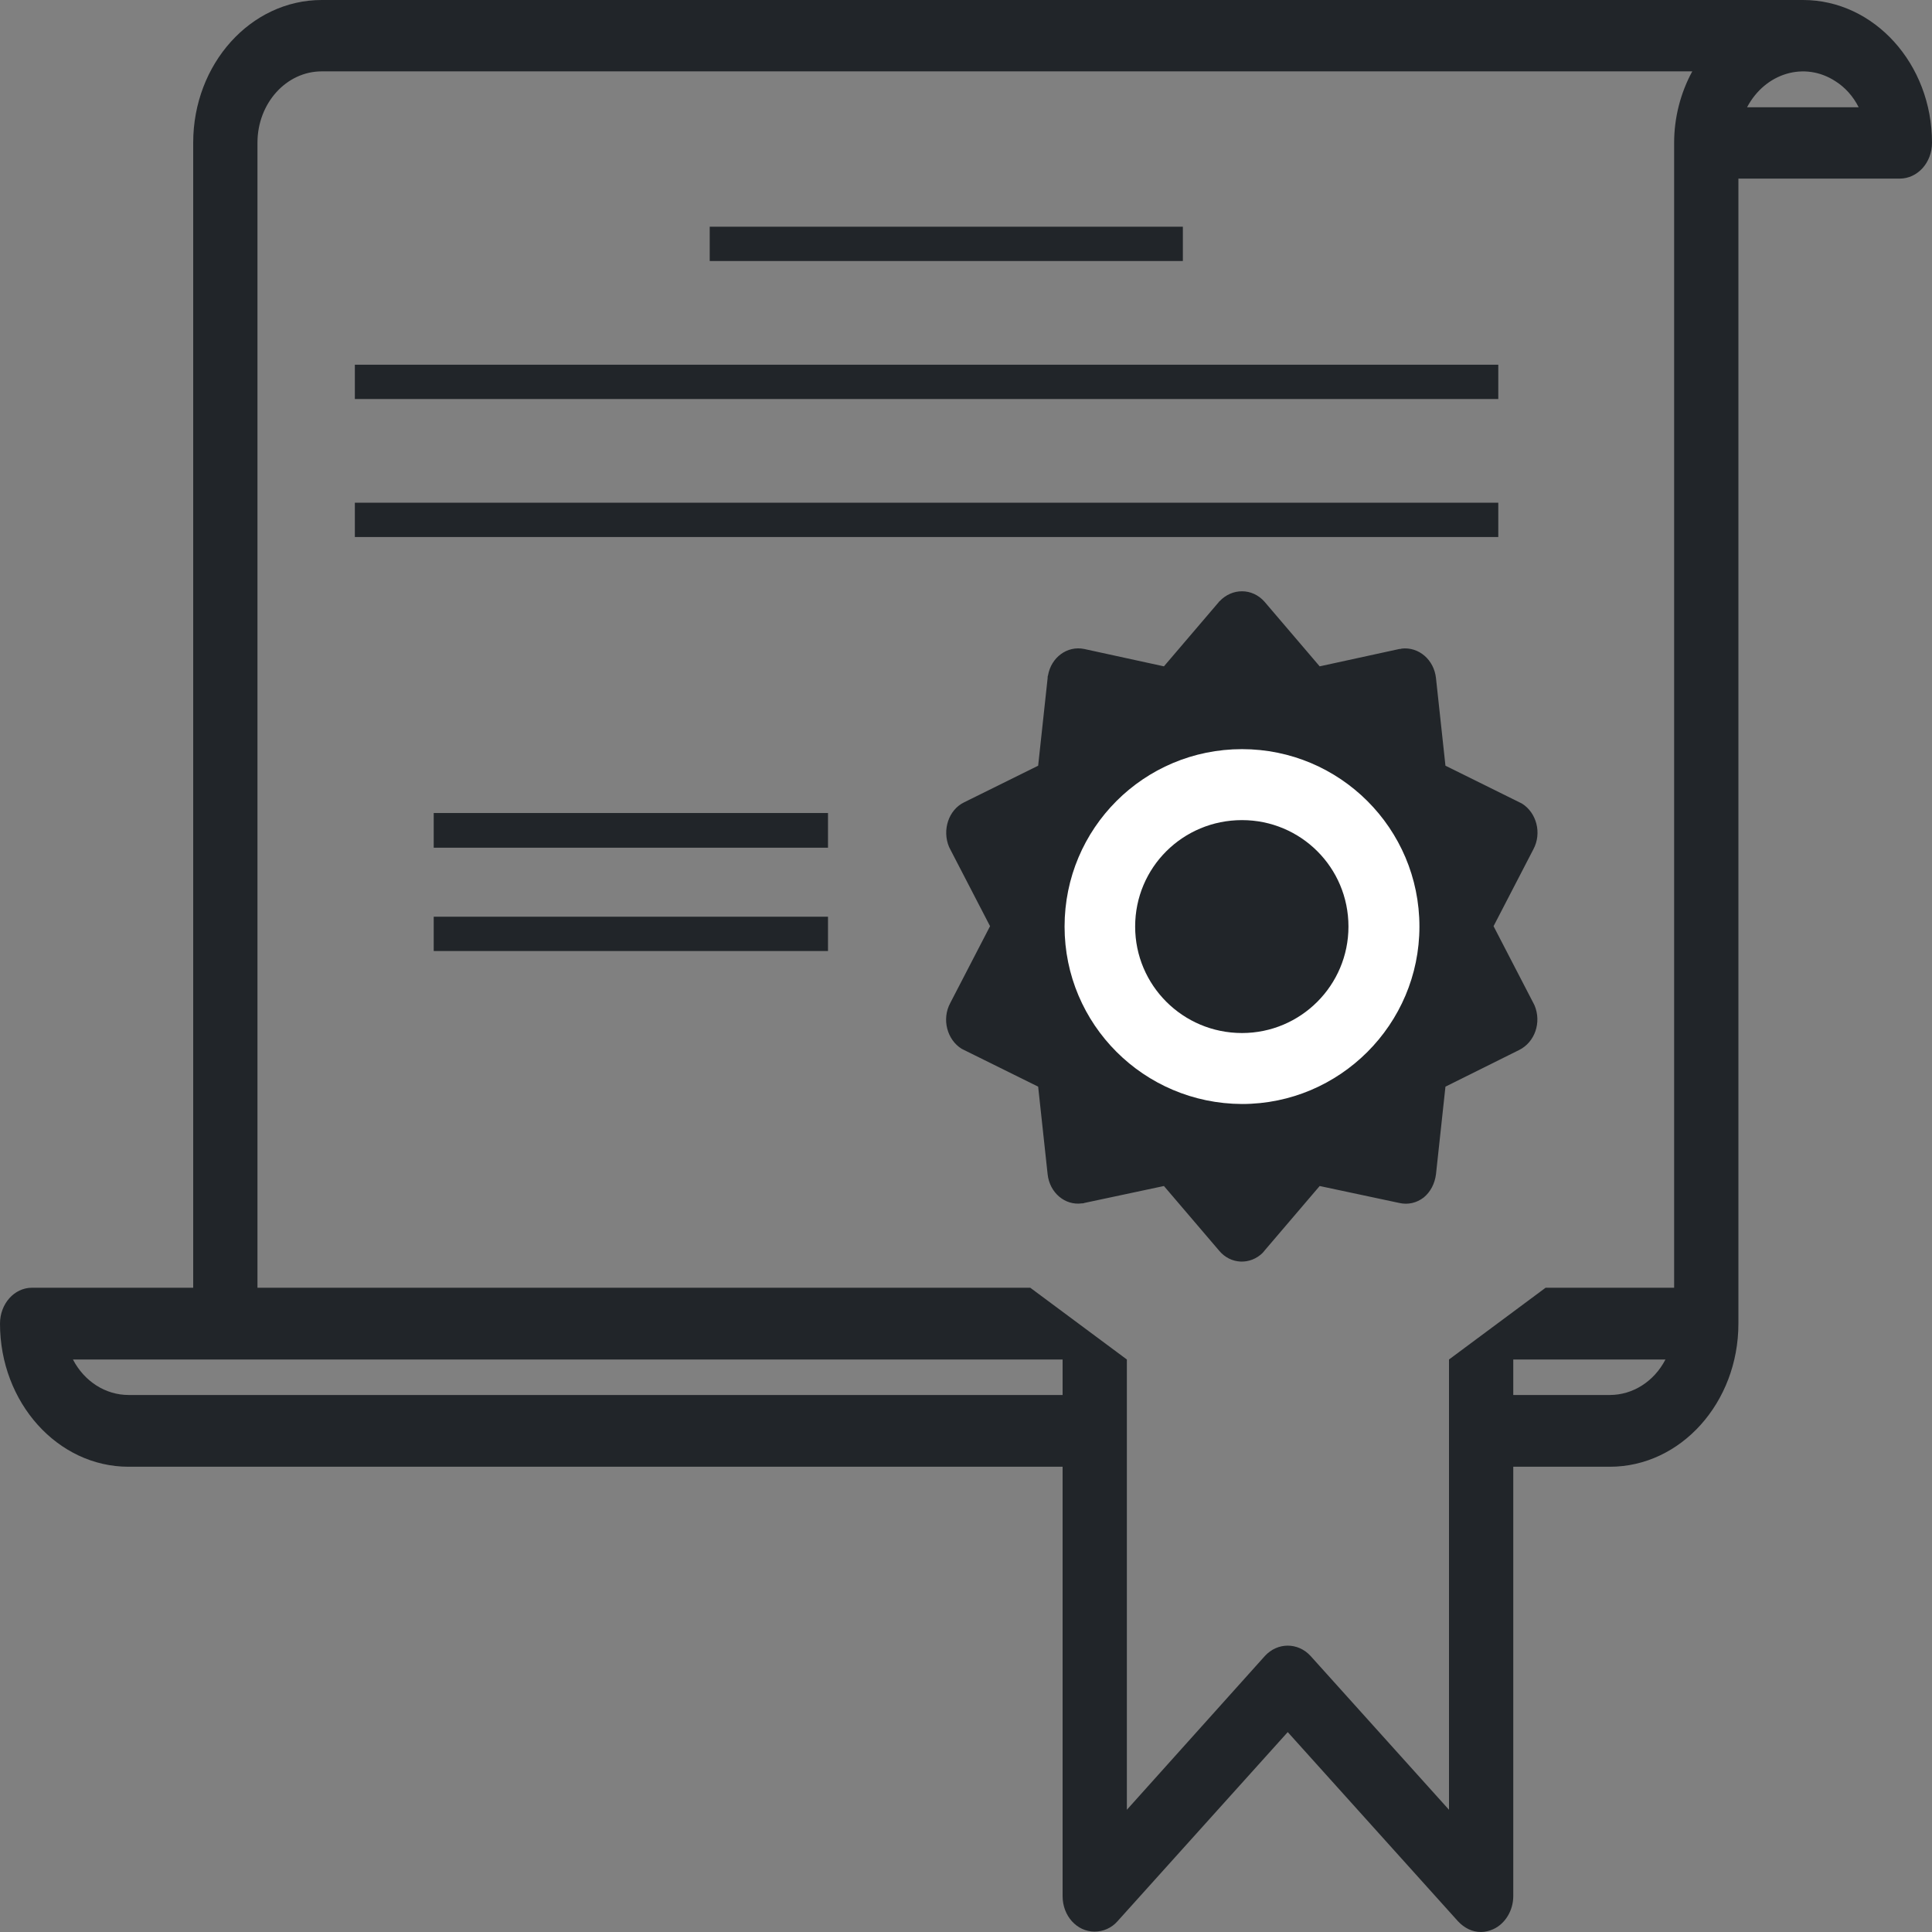 <svg width="49" height="49" viewBox="0 0 49 49" fill="none" xmlns="http://www.w3.org/2000/svg" xmlns:xlink="http://www.w3.org/1999/xlink">
	<rect x="0" y="0" width="49" height="49" fill="#808080" stroke="none"/>
	<desc>
			Created with Pixso.
	</desc>
	<defs/>
	<path id="Vector" d="M45.73 0L8.16 0C6.36 0 4.9 1.62 4.9 3.62L4.9 32.66L0.81 32.66C0.36 32.66 0 33.07 0 33.57C0 35.57 1.46 37.2 3.26 37.2L26.95 37.2L26.95 48.09C26.95 48.59 27.31 48.99 27.76 48.99C27.98 48.99 28.19 48.9 28.34 48.73L32.66 43.93L36.98 48.73C37.14 48.9 37.34 49 37.56 49C37.67 49 37.78 48.97 37.87 48.93C38.18 48.79 38.38 48.45 38.38 48.09L38.38 37.2L40.83 37.2C42.63 37.2 44.09 35.57 44.09 33.57L44.09 4.53L48.18 4.53C48.63 4.53 49 4.13 49 3.62C49 1.62 47.53 0 45.73 0ZM42.46 3.62L42.46 32.66L39.2 32.66L36.75 34.48L42.24 34.48C41.95 35.04 41.41 35.38 40.83 35.38L38.38 35.38L38.38 34.48L36.75 34.48L36.75 45.9L33.24 42C32.92 41.65 32.4 41.65 32.08 42L28.58 45.9L28.58 34.48L26.95 34.48L26.95 35.38L3.26 35.38C2.68 35.38 2.14 35.04 1.85 34.48L5.71 34.48L28.58 34.48L26.13 32.66L6.53 32.66L6.53 3.62C6.53 2.62 7.26 1.81 8.16 1.81L42.92 1.81C42.62 2.36 42.46 2.99 42.46 3.62ZM44.31 2.72C44.77 1.85 45.77 1.55 46.55 2.06C46.79 2.21 47 2.44 47.14 2.72L44.31 2.72Z" fill="#212529" fill-opacity="1" fill-rule="nonzero"/>
	<path id="Vector 8" d="M25.01 21.05L27.06 19.94L27.4 17.35L29.79 17.72L31.5 15.87L33.2 17.72L35.59 17.35L35.93 19.94L38.32 21.05L36.95 23.64L37.98 25.85L36.27 26.96L35.59 29.55L33.2 29.18L31.5 31.03L29.79 29.55L27.74 29.55L27.06 27.19L24.67 25.48L25.7 23.27L25.01 21.05Z" fill="#212529" fill-opacity="1" fill-rule="evenodd"/>
	<path id="Vector" d="M38.89 25.44L37.88 23.49L38.89 21.54C39.11 21.13 38.97 20.61 38.6 20.38C38.58 20.37 38.56 20.36 38.54 20.35L36.66 19.42L36.42 17.2C36.37 16.73 35.98 16.4 35.55 16.45C35.53 16.46 35.51 16.46 35.49 16.46L33.47 16.9L32.07 15.26C31.76 14.91 31.25 14.91 30.93 15.25C30.92 15.25 30.92 15.25 30.92 15.26L29.52 16.9L27.5 16.46C27.07 16.37 26.66 16.67 26.58 17.13C26.57 17.15 26.57 17.18 26.57 17.2L26.33 19.42L24.45 20.35C24.06 20.54 23.89 21.05 24.07 21.48C24.08 21.5 24.09 21.52 24.1 21.54L25.11 23.49L24.1 25.44C23.88 25.85 24.02 26.37 24.39 26.6C24.41 26.61 24.43 26.62 24.45 26.63L26.33 27.56L26.57 29.78C26.62 30.25 27.01 30.58 27.44 30.52C27.46 30.52 27.48 30.52 27.5 30.51L29.52 30.08L30.92 31.72C31.21 32.07 31.71 32.09 32.03 31.77C32.04 31.75 32.06 31.74 32.07 31.72L33.47 30.08L35.49 30.51C35.71 30.56 35.93 30.51 36.11 30.37C36.28 30.23 36.39 30.02 36.42 29.78L36.66 27.56L38.53 26.63C38.93 26.43 39.1 25.93 38.92 25.5C38.91 25.48 38.9 25.46 38.89 25.44ZM36.3 23.9L37.11 25.46L35.61 26.21C35.36 26.33 35.19 26.59 35.16 26.88L34.96 28.66L33.34 28.32C33.08 28.26 32.8 28.35 32.62 28.57L31.5 29.89L30.37 28.57C30.23 28.4 30.02 28.3 29.8 28.3C29.75 28.3 29.7 28.3 29.65 28.32L28.03 28.66L27.83 26.88C27.8 26.59 27.63 26.33 27.38 26.21L25.88 25.46L26.69 23.9C26.82 23.64 26.83 23.33 26.69 23.07L26.69 23.08L25.88 21.51L27.38 20.77C27.63 20.64 27.8 20.39 27.83 20.09L28.03 18.31L29.65 18.66C29.91 18.72 30.19 18.62 30.37 18.41L31.5 17.09L32.62 18.4C32.8 18.62 33.08 18.72 33.34 18.66L34.96 18.31L35.16 20.09C35.19 20.38 35.36 20.64 35.61 20.76L37.11 21.51L36.3 23.07C36.17 23.33 36.17 23.64 36.3 23.9Z" fill="#212529" fill-opacity="1" fill-rule="nonzero"/>
	<path id="Vector" d="M31.5 19C29.01 19 27 21.01 27 23.5C27 25.98 29.01 27.99 31.5 28C33.98 28 36 25.98 36 23.5C36 21.01 33.98 19 31.5 19ZM31.5 26.2C30 26.2 28.79 24.99 28.79 23.5C28.79 22 30 20.8 31.5 20.8C32.99 20.8 34.2 22 34.2 23.5C34.2 24.99 32.99 26.2 31.5 26.2Z" fill="#FFFFFF" fill-opacity="1" fill-rule="nonzero"/>
	<path id="Vector" d="M18 5.75L30 5.75L30 6.62L18 6.62L18 5.75Z" fill="#212529" fill-opacity="1" fill-rule="evenodd"/>
	<path id="Vector" d="M9 9.25L38 9.25L38 10.12L9 10.12L9 9.25Z" fill="#212529" fill-opacity="1" fill-rule="evenodd"/>
	<path id="Vector" d="M9 12.75L38 12.75L38 13.62L9 13.62L9 12.75Z" fill="#212529" fill-opacity="1" fill-rule="evenodd"/>
	<path id="Vector" d="M11 23.25L21 23.25L21 24.12L11 24.12L11 23.25Z" fill="#212529" fill-opacity="1" fill-rule="evenodd"/>
	<path id="Vector" d="M11 20.62L21 20.62L21 21.5L11 21.5L11 20.62Z" fill="#212529" fill-opacity="1" fill-rule="evenodd"/>
</svg>
